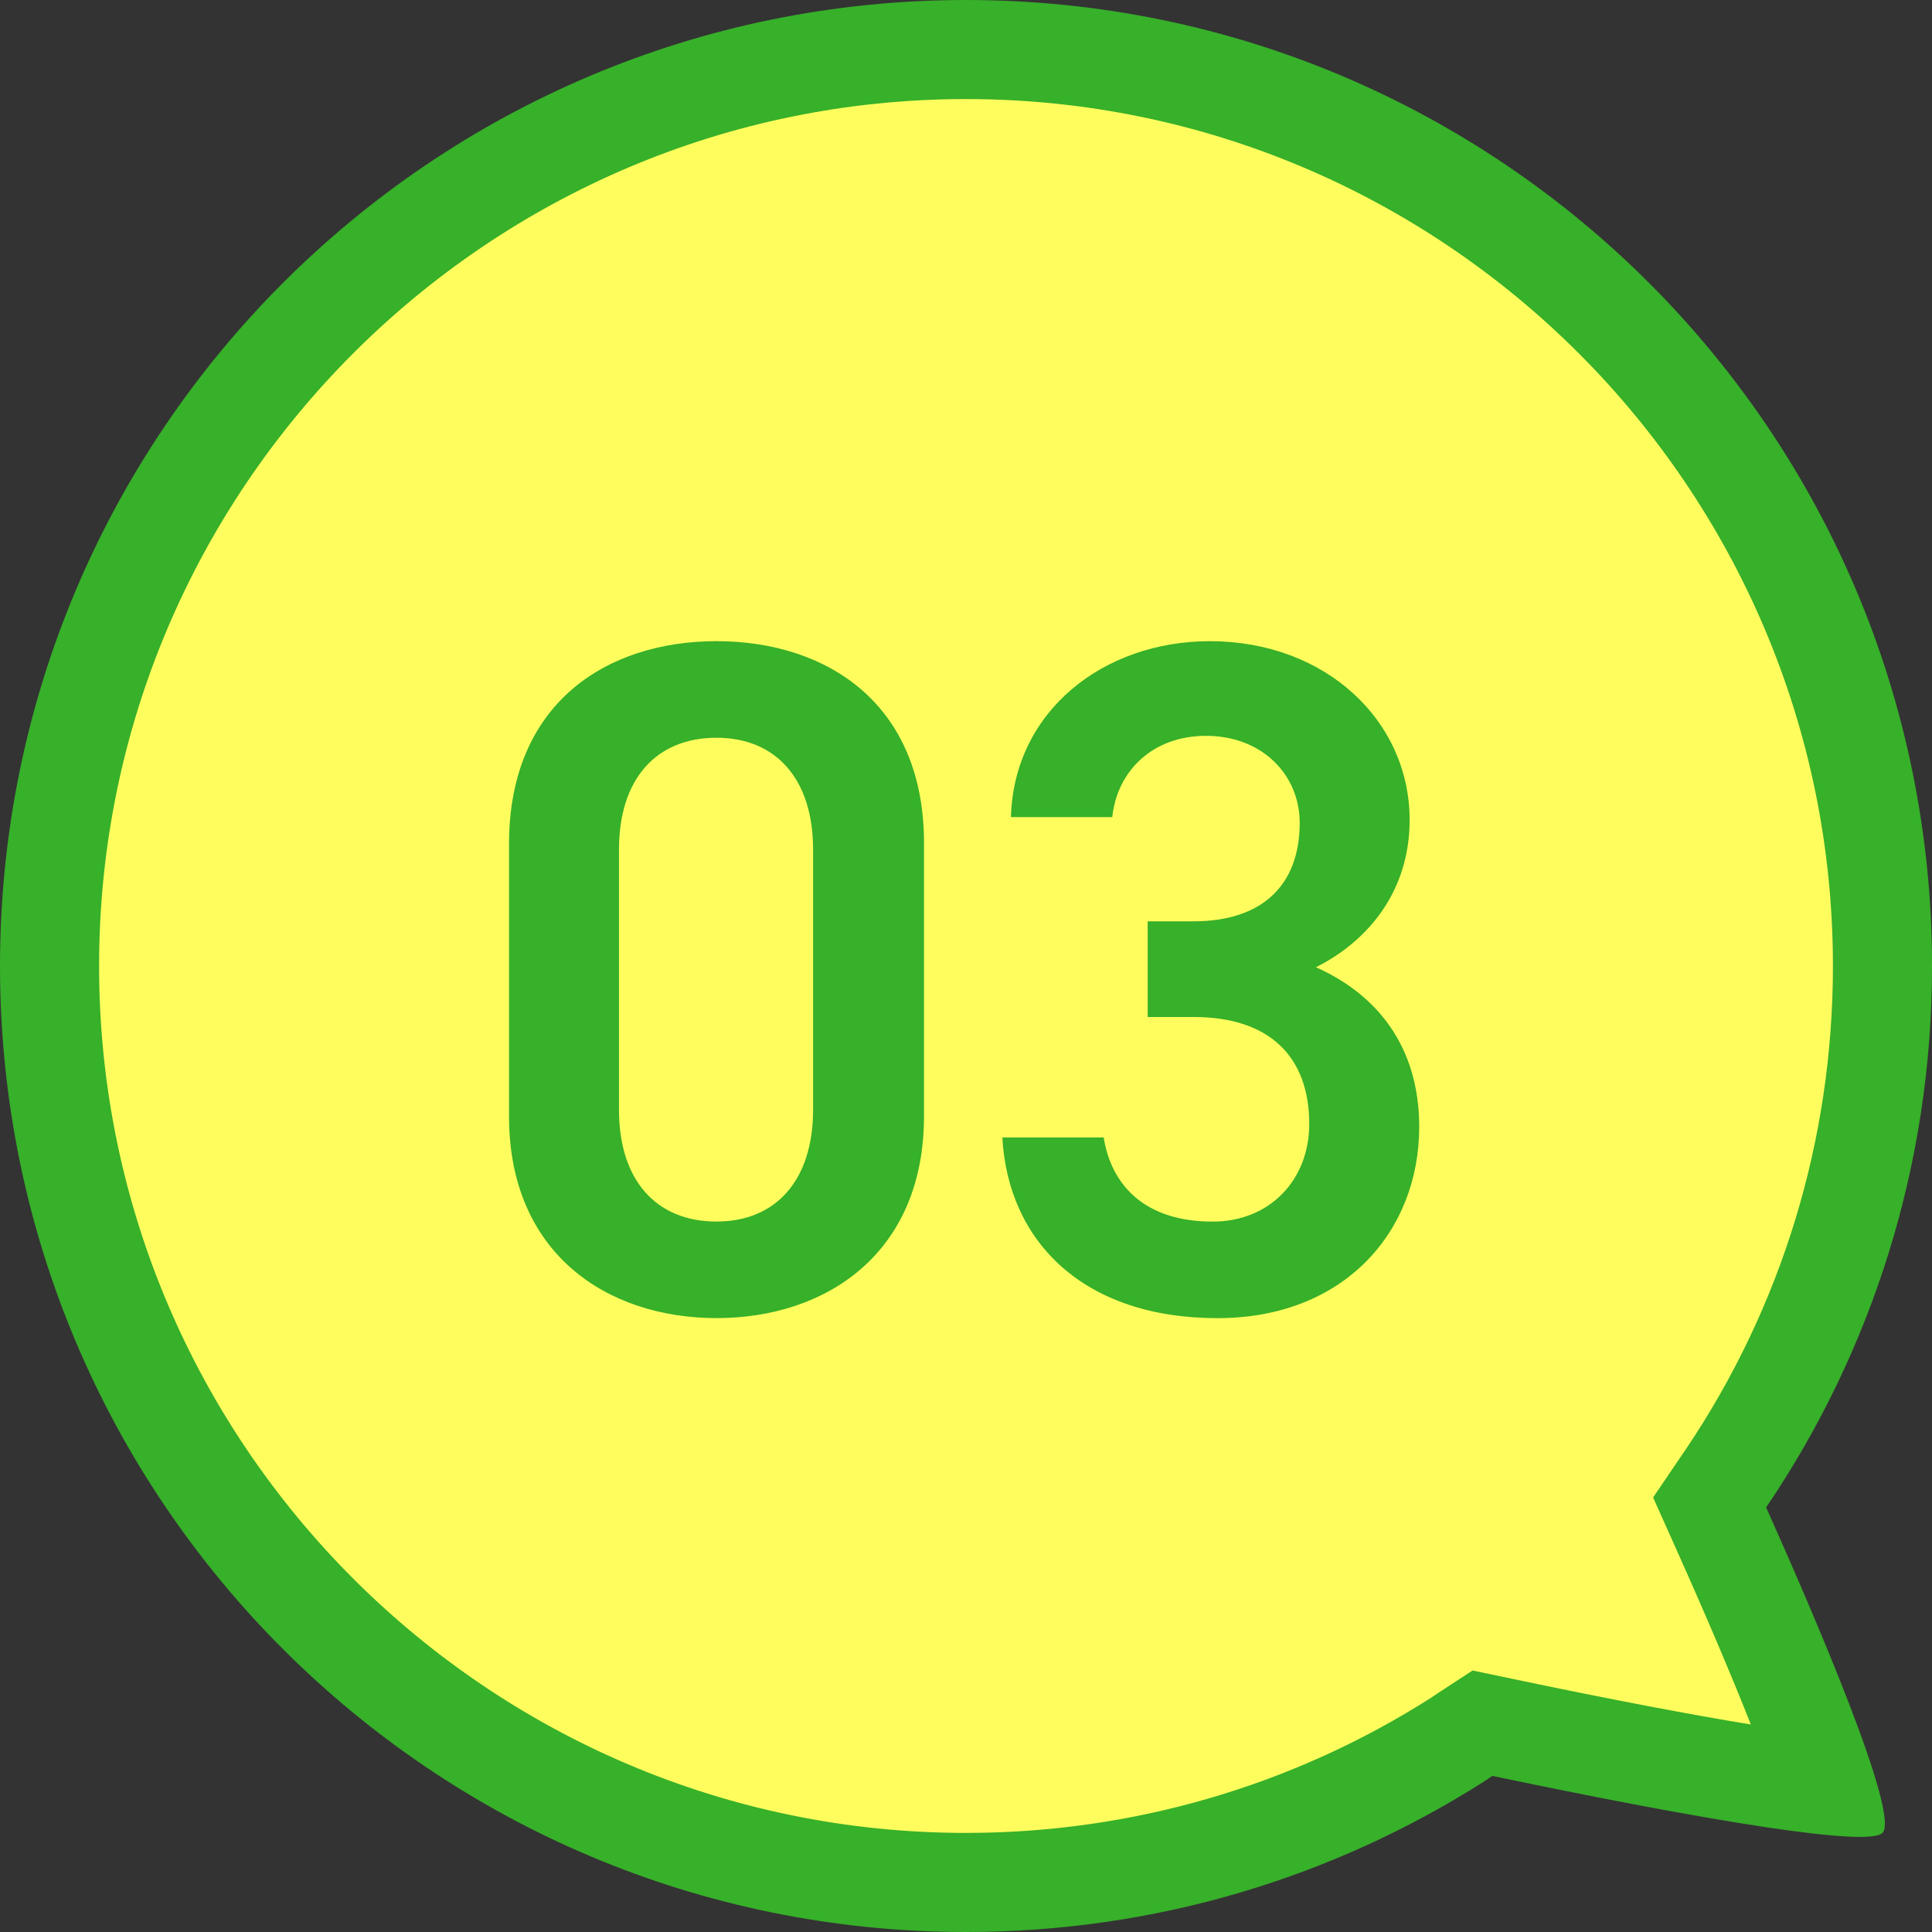 <?xml version="1.0" encoding="UTF-8"?><svg id="_レイヤー_1" xmlns="http://www.w3.org/2000/svg" width="97" height="97" viewBox="0 0 97 97"><rect x="0" y="0" width="97" height="97" fill="#333333" stroke="none"/><defs><style>.cls-1{fill:#37b02a;}.cls-2{fill:#fffd5d;}</style></defs><path class="cls-2" d="M48.5,94.513c-25.371,0-46.013-20.642-46.013-46.013S23.129,2.487,48.5,2.487s46.013,20.641,46.013,46.013c0,9.221-2.717,18.116-7.856,25.725l-.848,1.165.592,1.309c3.22,7.187,4.637,10.975,5.259,12.927-3.103-.325-8.811-1.341-16.223-2.896l-1.007-.211-.861.562-.366.248c-7.372,4.7-15.914,7.186-24.702,7.186Z"/><path class="cls-1" d="M48.5,4.974c24,0,43.526,19.526,43.526,43.526,0,8.705-2.559,17.103-7.39,24.271l-.033.046-.049.072-1.557,2.295,1.134,2.531c1.698,3.789,2.917,6.695,3.773,8.866-2.853-.467-6.791-1.204-11.956-2.288l-2.013-.422-1.723,1.123c-.099.064-.196.131-.293.198l-.051.036c-6.973,4.447-15.053,6.797-23.367,6.797-24,0-43.526-19.526-43.526-43.526S24.5,4.974,48.5,4.974M48.5,0C21.714,0,0,21.714,0,48.5s21.714,48.5,48.5,48.5c9.584,0,18.519-2.78,26.042-7.577.131-.083.255-.175.385-.26,5.516,1.157,15.103,3.062,18.448,3.062.601,0,1-.061,1.138-.2.898-.898-3.389-10.867-5.842-16.344.015-.022.031-.043.047-.065,5.229-7.741,8.283-17.072,8.283-27.117C97,21.714,75.286,0,48.5,0h0Z"/><path class="cls-1" d="M35.973,66.178c-5.52,0-10.416-3.264-10.416-10.129v-13.681c0-7.057,4.896-10.177,10.416-10.177s10.418,3.12,10.418,10.129v13.729c0,6.865-4.896,10.129-10.418,10.129ZM35.973,37.04c-3.023,0-4.896,2.063-4.896,5.616v13.057c0,3.553,1.873,5.617,4.896,5.617,2.977,0,4.85-2.064,4.85-5.617v-13.057c0-3.553-1.873-5.616-4.85-5.616Z"/><path class="cls-1" d="M57.621,46.257h2.303c3.457,0,5.33-1.824,5.33-4.945,0-2.399-1.873-4.368-4.705-4.368-2.689,0-4.465,1.776-4.705,4.081h-5.088c.145-5.329,4.656-8.833,9.984-8.833,5.809,0,10.033,3.984,10.033,8.977,0,3.601-2.111,6.097-4.705,7.393,3.025,1.344,5.186,3.937,5.186,8.017,0,5.232-3.744,9.601-10.129,9.601-6.721,0-10.514-3.84-10.801-9.072h5.088c.385,2.4,2.064,4.225,5.473,4.225,2.881,0,4.848-2.112,4.848-4.896,0-3.36-1.967-5.377-5.809-5.377h-2.303v-4.8Z"/></svg>